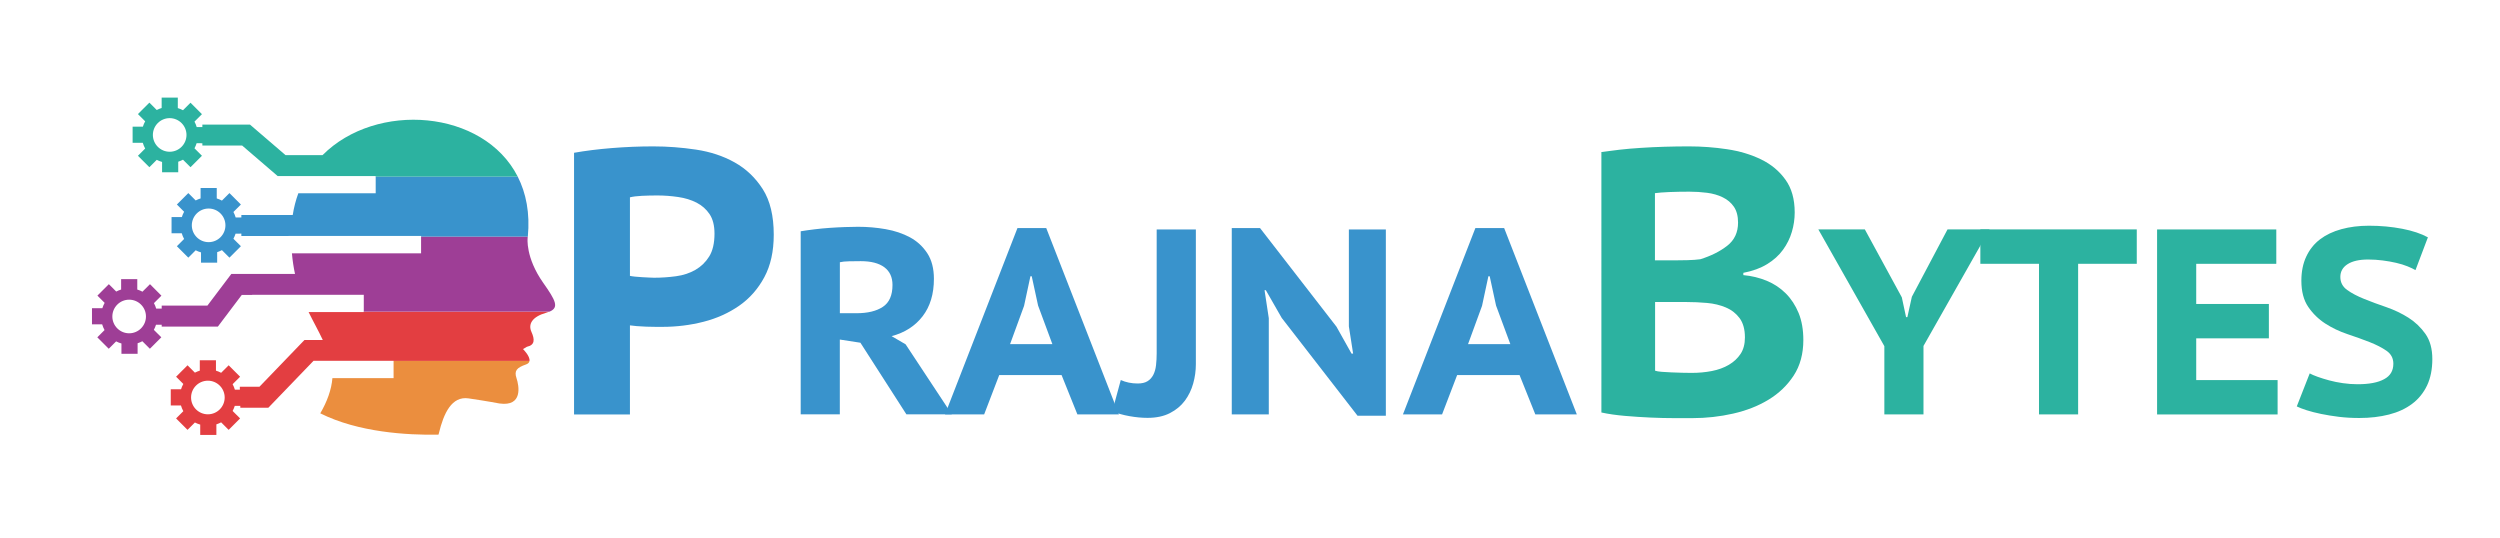 <?xml version="1.0" encoding="UTF-8"?>
<!-- Generator: Adobe Illustrator 18.1.1, SVG Export Plug-In . SVG Version: 6.00 Build 0)  -->
<svg xmlns="http://www.w3.org/2000/svg" xmlns:xlink="http://www.w3.org/1999/xlink" version="1.2" x="0px" y="0px" viewBox="0 0 5354.1 1152.5" xml:space="preserve">
<g id="Layer_1">
	<rect x="418" y="458.6" fill="none" width="50.8" height="50.8"></rect>
	<rect x="329.8" y="263.8" fill="none" width="50.8" height="50.8"></rect>
	<rect x="253.5" y="646.3" fill="none" width="50.8" height="50.8"></rect>
	<rect x="418" y="825.4" fill="none" width="50.8" height="50.8"></rect>
	<g>
		<path fill="#E33E41" d="M523.1,869.1h2.5v-2.5v-29.6v-2.5h-2.5H503c-1.2-4.1-2.8-8-4.8-11.7l14.2-14.2l1.8-1.8l-1.8-1.8    l-20.9-20.9l-1.8-1.8l-1.8,1.8l-14.3,14.3c-3.5-1.9-7.2-3.4-11.1-4.6v-19.8v-2.5H460h-29.6h-2.5v2.5v19.8    c-3.6,1.1-7.1,2.5-10.5,4.3l-14-14l-1.8-1.8l-1.8,1.8l-20.9,20.9l-1.8,1.8l1.8,1.8l13.7,13.7c-2,3.6-3.7,7.5-4.9,11.4h-19.5h-2.5    v2.5v29.6v2.5h2.5h19.3c1.2,4.3,3,8.4,5.1,12.3l-13.7,13.7l-1.8,1.8l1.8,1.8l20.9,20.9l1.8,1.8l1.8-1.8l14-14    c3.6,1.9,7.4,3.4,11.4,4.5v19.6v2.5h2.5h29.6h2.5v-2.5v-20.1c3.5-1.1,6.9-2.6,10.2-4.3l14.3,14.3l1.8,1.8l1.8-1.8l20.9-20.9    l1.8-1.8l-1.8-1.8l-14.2-14.2c1.9-3.5,3.4-7.1,4.6-10.9L523.1,869.1L523.1,869.1z M481.2,851.3c0,19.8-16.1,36-36,36    c-19.8,0-36-16.1-36-36s16.1-36,36-36C465,815.3,481.2,831.5,481.2,851.3z"></path>
		<path fill="#E33E41" d="M778.9,667.3v1h-118c10.4,21.2,21.2,40.1,30.4,59.9H652l-96.4,100.1h-42c0.1,15,0.6,29.9,1.1,44.9h60    l96.4-100.1h0.1v-0.4h171.7v0.3H1134c1.6-10.3-13.9-25.4-13.9-25.4l8.3-4.9c17.3-3.7,17.1-15.6,9.7-32.1    c-7.3-16.5,1.5-32.1,31.3-40.7c2.8-0.8,5.2-1.7,7.4-2.6H778.9z"></path>
	</g>
	<path fill="#EB8E3E" d="M1126.6,780.5c-20.1,7-25.8,13.5-20.4,29.5c5.4,16,14.1,61.3-36.6,54.1c0,0-23.5-4.6-66.1-10.9   c-36.1-5.3-53.3,31.8-63.6,74.8c-0.2,1-0.6,1.9-0.9,2.9c-67.8,1.2-171.8-5-253.1-45.7c14.5-24.8,24-50.5,26-75.4h131V773H1134   C1133.5,776.1,1131.3,778.9,1126.6,780.5z"></path>
	<g>
		<path fill="#3993CC" d="M524.8,500.3h2.5v-2.5v-29.6v-2.5h-2.5h-20.1c-1.2-4.1-2.8-8-4.8-11.7l14.2-14.2l1.8-1.8l-1.8-1.8    l-20.9-20.9l-1.8-1.8l-1.8,1.8l-14.3,14.3c-3.5-1.9-7.2-3.4-11.1-4.6v-19.8v-2.5h-2.5h-29.6h-2.5v2.5v19.8    c-3.6,1.1-7.1,2.5-10.5,4.3l-14-14l-1.8-1.8l-1.8,1.8l-20.9,20.9l-1.8,1.8l1.8,1.8l13.7,13.7c-2,3.6-3.7,7.5-4.9,11.4h-19.5h-2.5    v2.5V497v2.5h2.5h19.3c1.2,4.3,3,8.4,5.1,12.3l-13.7,13.7l-1.8,1.8l1.8,1.8l20.9,20.9l1.8,1.8l1.8-1.8l14-14    c3.6,1.9,7.4,3.4,11.4,4.5v19.6v2.5h2.5h29.6h2.5v-2.5V540c3.5-1.1,6.9-2.6,10.2-4.3l14.3,14.3l1.8,1.8l1.8-1.8l20.9-20.9l1.8-1.8    l-1.8-1.8l-14.2-14.2c1.9-3.5,3.4-7.1,4.6-10.9L524.8,500.3L524.8,500.3z M482.8,482.6c0,19.8-16.1,36-36,36    c-19.8,0-36-16.1-36-36c0-19.8,16.1-36,36-36C466.7,446.6,482.8,462.7,482.8,482.6z"></path>
		<path fill="#3993CC" d="M1108.7,378.1H804.6v35.8H638.9c-5.3,14.5-9.4,30.1-12,46.6H516.9v44.9h101v-0.1h284v1.7h228.5    C1135.3,456.5,1126.7,413.5,1108.7,378.1z"></path>
	</g>
	<g>
		<path fill="#9E3E96" d="M354.6,695.5h2.5V693v-29.6v-2.5h-2.5h-20.1c-1.2-4.1-2.8-8-4.8-11.7l14.2-14.2l1.8-1.8l-1.8-1.8    L323,610.4l-1.8-1.8l-1.8,1.8l-14.3,14.3c-3.5-1.9-7.2-3.4-11.1-4.6v-19.8v-2.5h-2.5h-29.6h-2.5v2.5v19.8    c-3.6,1.1-7.1,2.5-10.5,4.3l-14-14l-1.8-1.8l-1.8,1.8l-20.9,20.9l-1.8,1.8l1.8,1.8l13.7,13.7c-2,3.6-3.7,7.5-4.9,11.4h-19.5H197    v2.5v29.6v2.5h2.5h19.3c1.2,4.3,3,8.4,5.1,12.3l-13.7,13.7l-1.8,1.8l1.8,1.8l20.9,20.9l1.8,1.8l1.8-1.8l14-14    c3.6,1.9,7.4,3.4,11.4,4.5v19.6v2.5h2.5h29.6h2.5v-2.5v-20.1c3.5-1.1,6.9-2.6,10.2-4.3l14.3,14.3l1.8,1.8l1.8-1.8l20.9-20.9    l1.8-1.8l-1.8-1.8l-14.2-14.2c1.9-3.5,3.4-7.1,4.6-10.9L354.6,695.5L354.6,695.5z M312.6,677.8c0,19.8-16.1,36-36,36    c-19.8,0-36-16.1-36-36c0-19.8,16.1-36,36-36C296.5,641.8,312.6,657.9,312.6,677.8z"></path>
		<path fill="#9E3E96" d="M1163.3,605.6c-38.3-54.4-33.3-95.7-33.3-95.7c0.1-0.9,0.2-1.9,0.2-2.8H901.8v35.4H625.2    c1.4,16.1,3.7,30.7,6.6,44.2H495.4l-51.2,67.8h-97.9v44.9h120.3l51.2-67.8h22.2v-0.2h239.1v36h397.9    C1197.8,658.5,1190.1,643.6,1163.3,605.6z"></path>
	</g>
	<g>
		<path fill="#2CB2A0" d="M1108.7,378.1c-73.3-143.8-302.9-161.5-418-45.8h-79.1l-76.3-65.5H433.4v44.9h85.2l76,65.3h210v1.2H1108.7    z"></path>
		<path fill="#2CB2A0" d="M441.4,306.8h2.5v-2.5v-29.6v-2.5h-2.5h-20.1c-1.2-4.1-2.8-8-4.8-11.7l14.2-14.2l1.8-1.8l-1.8-1.8    l-20.9-20.9l-1.8-1.8l-1.8,1.8l-14.3,14.3c-3.5-1.9-7.2-3.4-11.1-4.6v-19.8V209h-2.5h-29.6h-2.5v2.5v19.8    c-3.6,1.1-7.1,2.5-10.5,4.3l-14-14l-1.8-1.8l-1.8,1.8l-20.9,20.9l-1.8,1.8l1.8,1.8l13.7,13.7c-2,3.6-3.7,7.5-4.9,11.4h-19.5h-2.5    v2.5v29.6v2.5h2.5h19.3c1.2,4.3,3,8.4,5.1,12.3l-13.7,13.7l-1.8,1.8l1.8,1.8l20.9,20.9l1.8,1.8l1.8-1.8l14-14    c3.6,1.9,7.4,3.4,11.4,4.5v19.6v2.5h2.5h29.6h2.5v-2.5v-20.1c3.5-1.1,6.9-2.6,10.2-4.3l14.3,14.3l1.8,1.8l1.8-1.8l20.9-20.9    l1.8-1.8l-1.8-1.8l-14.2-14.2c1.9-3.5,3.4-7.1,4.6-10.9L441.4,306.8L441.4,306.8z M399.4,289c0,19.8-16.1,36-36,36    c-19.8,0-36-16.1-36-36c0-19.8,16.1-36,36-36C383.3,253.1,399.4,269.2,399.4,289z"></path>
	</g>
</g>
<g id="Layer_2">
	<g>
		<path fill="#3993CC" d="M1229.4,327.2c24.3-4.3,51.2-7.7,80.9-10.1c29.6-2.4,59.3-3.6,88.9-3.6c30.2,0,60.6,2.3,91.4,6.9    c30.7,4.6,58.3,13.7,82.9,27.5c24.5,13.7,44.6,32.9,60.2,57.4c15.6,24.5,23.4,57,23.4,97.4c0,35.6-6.7,65.9-20.2,91    c-13.5,25.1-31.4,45.4-53.8,61c-22.4,15.6-47.8,27.1-76.4,34.4c-28.6,7.3-57.9,10.9-88.1,10.9c-2.7,0-7.3,0-13.7,0    c-6.5,0-13.3-0.1-20.6-0.4c-7.3-0.3-14.1-0.7-20.6-1.2c-6.5-0.5-11.3-1.1-14.6-1.6v190.8h-119.7V327.2z M1407.3,418.6    c-11.3,0-22.2,0.3-32.7,0.8c-10.5,0.5-19,1.6-25.5,3.2v168.2c2.1,0.5,5.7,1.1,10.5,1.6c4.9,0.5,10,0.9,15.4,1.2    c5.4,0.3,10.4,0.5,15,0.8c4.6,0.3,8.2,0.4,10.9,0.4c15.6,0,31.3-1.1,46.9-3.2c15.6-2.1,29.5-6.7,41.6-13.7    c12.1-7,22-16.6,29.5-28.7c7.5-12.1,11.3-28.4,11.3-48.9c0-17.2-3.5-31.1-10.5-41.6c-7-10.5-16.3-18.7-27.9-24.7    c-11.6-5.9-24.8-10-39.6-12.1C1437.3,419.7,1422.4,418.6,1407.3,418.6z"></path>
		<path fill="#3993CC" d="M1714.9,495.3c9.1-1.5,19-2.9,29.7-4.2c10.8-1.3,21.6-2.4,32.5-3.1c10.9-0.8,21.6-1.3,32-1.7    c10.4-0.4,19.9-0.6,28.6-0.6c20,0,39.7,1.7,59.1,5.1c19.4,3.4,36.8,9.3,52.1,17.5c15.3,8.3,27.6,19.7,37.1,34.2    c9.4,14.5,14.1,32.7,14.1,54.6c0,32.5-8,59.1-24.1,80.1c-16,20.9-38.2,35.2-66.5,42.7l30,17.5l99,150h-97.3l-98.5-153.4l-44.1-6.8    v160.2h-83.8V495.3z M1843.4,559.3c-8.7,0-17.1,0.1-25.2,0.3c-8.1,0.2-14.6,0.8-19.5,2v109.2h35.7c23.8,0,42.5-4.5,56.3-13.6    c13.8-9.1,20.7-24.7,20.7-47c0-16.6-5.9-29.2-17.5-37.9C1882.1,563.6,1865.3,559.3,1843.4,559.3z"></path>
		<path fill="#3993CC" d="M2273.5,803.2H2140l-32.3,84.3h-83.8l155.1-399h61.7l155.6,399h-88.9L2273.5,803.2z M2163.2,737h90.6    l-30.6-82.6l-13.6-62.8h-2.8l-13.6,63.4L2163.2,737z"></path>
		<path fill="#3993CC" d="M2477.3,491.4h83.8V780c0,14-1.9,27.7-5.7,41.3c-3.8,13.6-9.7,25.8-17.8,36.8c-8.1,10.9-18.8,19.8-32,26.6    c-13.2,6.8-29.2,10.2-48.1,10.2c-12.1,0-25-1.2-38.8-3.7c-13.8-2.5-25.9-5.9-36.5-10.5l18.1-66.8c10.9,4.9,23,7.4,36.2,7.4    c8.7,0,15.7-1.6,20.9-4.8c5.3-3.2,9.4-7.7,12.5-13.6c3-5.8,5-12.7,5.9-20.7c0.9-7.9,1.4-16.4,1.4-25.5V491.4z"></path>
		<path fill="#3993CC" d="M2745,680.9l-34-59.4h-2.8l9.1,60v206H2638v-399h60.6l163.6,211.1l32.3,57.7h3.4l-9.1-58.3V491.4h79.2v399    h-60.6L2745,680.9z"></path>
		<path fill="#3993CC" d="M3254.3,803.2h-133.6l-32.3,84.3h-83.8l155.1-399h61.7l155.6,399h-88.9L3254.3,803.2z M3144,737h90.6    l-30.6-82.6l-13.6-62.8h-2.8l-13.6,63.4L3144,737z"></path>
		<path fill="#2CB2A0" d="M3843.6,455c0,14-2,27.9-6.1,41.6c-4,13.7-10.4,26.6-19,38.4c-8.6,11.9-19.9,22.1-34,30.7    c-14,8.6-31,14.8-50.9,18.6v4.9c17.8,1.6,34.5,5.7,50.1,12.1c15.6,6.5,29.2,15.5,40.8,27.1c11.6,11.6,20.7,25.6,27.5,42    c6.7,16.4,10.1,35.7,10.1,57.8c0,29.6-6.9,55-20.6,76c-13.7,21-31.7,38.3-53.8,51.7c-22.1,13.5-47.4,23.4-76,29.9    c-28.6,6.5-57.7,9.7-87.3,9.7c-9.7,0-22.5,0-38.4,0c-15.9,0-32.9-0.4-50.9-1.2c-18.1-0.8-36.4-2-55-3.6c-18.6-1.6-35.4-4-50.5-7.3    V325.6c11.3-1.6,24.1-3.2,38.4-4.9c14.3-1.6,29.6-3,46.1-4c16.4-1.1,33.3-1.9,50.5-2.4c17.2-0.5,34.5-0.8,51.7-0.8    c28,0,55.5,2,82.5,6.1c26.9,4,51.2,11.3,72.8,21.8c21.6,10.5,38.9,24.9,52.1,43.3C3837,403,3843.6,426.4,3843.6,455z     M3584.9,557.6c8.1,0,17.6-0.1,28.7-0.4c11-0.3,20.3-0.9,27.9-2c22.6-7,41.8-16.6,57.4-28.7c15.6-12.1,23.4-28.7,23.4-49.7    c0-14-3-25.3-8.9-34c-5.9-8.6-13.9-15.4-23.9-20.2c-10-4.9-21.2-8.1-33.6-9.7c-12.4-1.6-25.1-2.4-38-2.4    c-15.6,0-29.9,0.3-42.9,0.8c-12.9,0.5-23.2,1.4-30.7,2.4v143.9H3584.9z M3622.9,798.6c15.1,0,29.5-1.3,43.3-4    c13.7-2.7,25.9-7.1,36.4-13.3c10.5-6.2,18.9-14,25.1-23.4c6.2-9.4,9.3-21.1,9.3-35.2c0-17.2-3.8-31-11.3-41.2    c-7.6-10.2-17.4-17.9-29.5-23c-12.1-5.1-25.6-8.4-40.4-9.7c-14.8-1.3-29.8-2-44.9-2h-66.3v147.1c3.2,1.1,7.9,1.9,14.1,2.4    c6.2,0.5,13.1,0.9,20.6,1.2c7.5,0.3,15.2,0.5,23,0.8C3610.1,798.5,3617,798.6,3622.9,798.6z"></path>
		<path fill="#2CB2A0" d="M4035.7,741.5l-141.5-250.2h99.6l79.2,145.5l9.1,42.4h2.8l9.6-43.6l76.4-144.3h90l-141.5,249.6v146.6    h-83.8V741.5z"></path>
		<path fill="#2CB2A0" d="M4576.2,564.9h-125.6v322.6h-83.8V564.9h-125.6v-73.6h335V564.9z"></path>
		<path fill="#2CB2A0" d="M4619.8,491.4H4875v73.6h-171.5v86h155.6v73.6h-155.6v89.4h174.3v73.6h-258.1V491.4z"></path>
		<path fill="#2CB2A0" d="M5125.7,778.9c0-11.7-4.9-20.9-14.7-27.7c-9.8-6.8-22-13-36.5-18.7c-14.5-5.7-30.3-11.3-47.3-17    c-17-5.7-32.7-13.2-47.3-22.6c-14.5-9.4-26.7-21.3-36.5-35.7c-9.8-14.3-14.7-33-14.7-56c0-19.6,3.5-36.9,10.5-51.8    c7-14.9,16.8-27.2,29.4-36.8c12.6-9.6,27.9-16.9,45.8-21.8c17.9-4.9,37.6-7.4,59.1-7.4c24.9,0,48.6,2.2,71,6.5    c22.4,4.3,40.8,10.5,55.2,18.4l-26.6,70.2c-4.5-2.6-10.3-5.4-17.3-8.2c-7-2.8-15-5.3-24.1-7.4c-9.1-2.1-18.7-3.8-28.9-5.1    c-10.2-1.3-20.6-2-31.1-2c-18.9,0-33.5,3.3-43.9,9.9c-10.4,6.6-15.6,15.8-15.6,27.4c0,11.7,4.9,21,14.7,28    c9.8,7,22,13.4,36.5,19.2c14.5,5.9,30.3,11.7,47.3,17.5c17,5.9,32.7,13.4,47.3,22.6c14.5,9.2,26.7,20.9,36.5,34.8    c9.8,14,14.7,31.9,14.7,53.8c0,21.9-3.8,40.7-11.3,56.6c-7.6,15.8-18.2,29-32,39.3c-13.8,10.4-30.3,18-49.5,22.9    c-19.2,4.9-40.4,7.4-63.4,7.4c-15.5,0-30.1-0.8-43.9-2.5c-13.8-1.7-26.5-3.8-38.2-6.2c-11.7-2.4-22-5.1-30.8-7.9    c-8.9-2.8-15.9-5.6-21.2-8.2l27.7-70.7c4.1,2.3,9.9,4.7,17.3,7.4c7.4,2.6,15.6,5.2,24.6,7.6c9.1,2.5,18.8,4.4,29.1,5.9    c10.4,1.5,20.8,2.3,31.4,2.3c24.9,0,43.9-3.6,56.9-10.8C5119.2,805.1,5125.7,794,5125.7,778.9z"></path>
	</g>
	<g>
	</g>
	<g>
	</g>
	<g>
	</g>
	<g>
	</g>
</g>
</svg>
